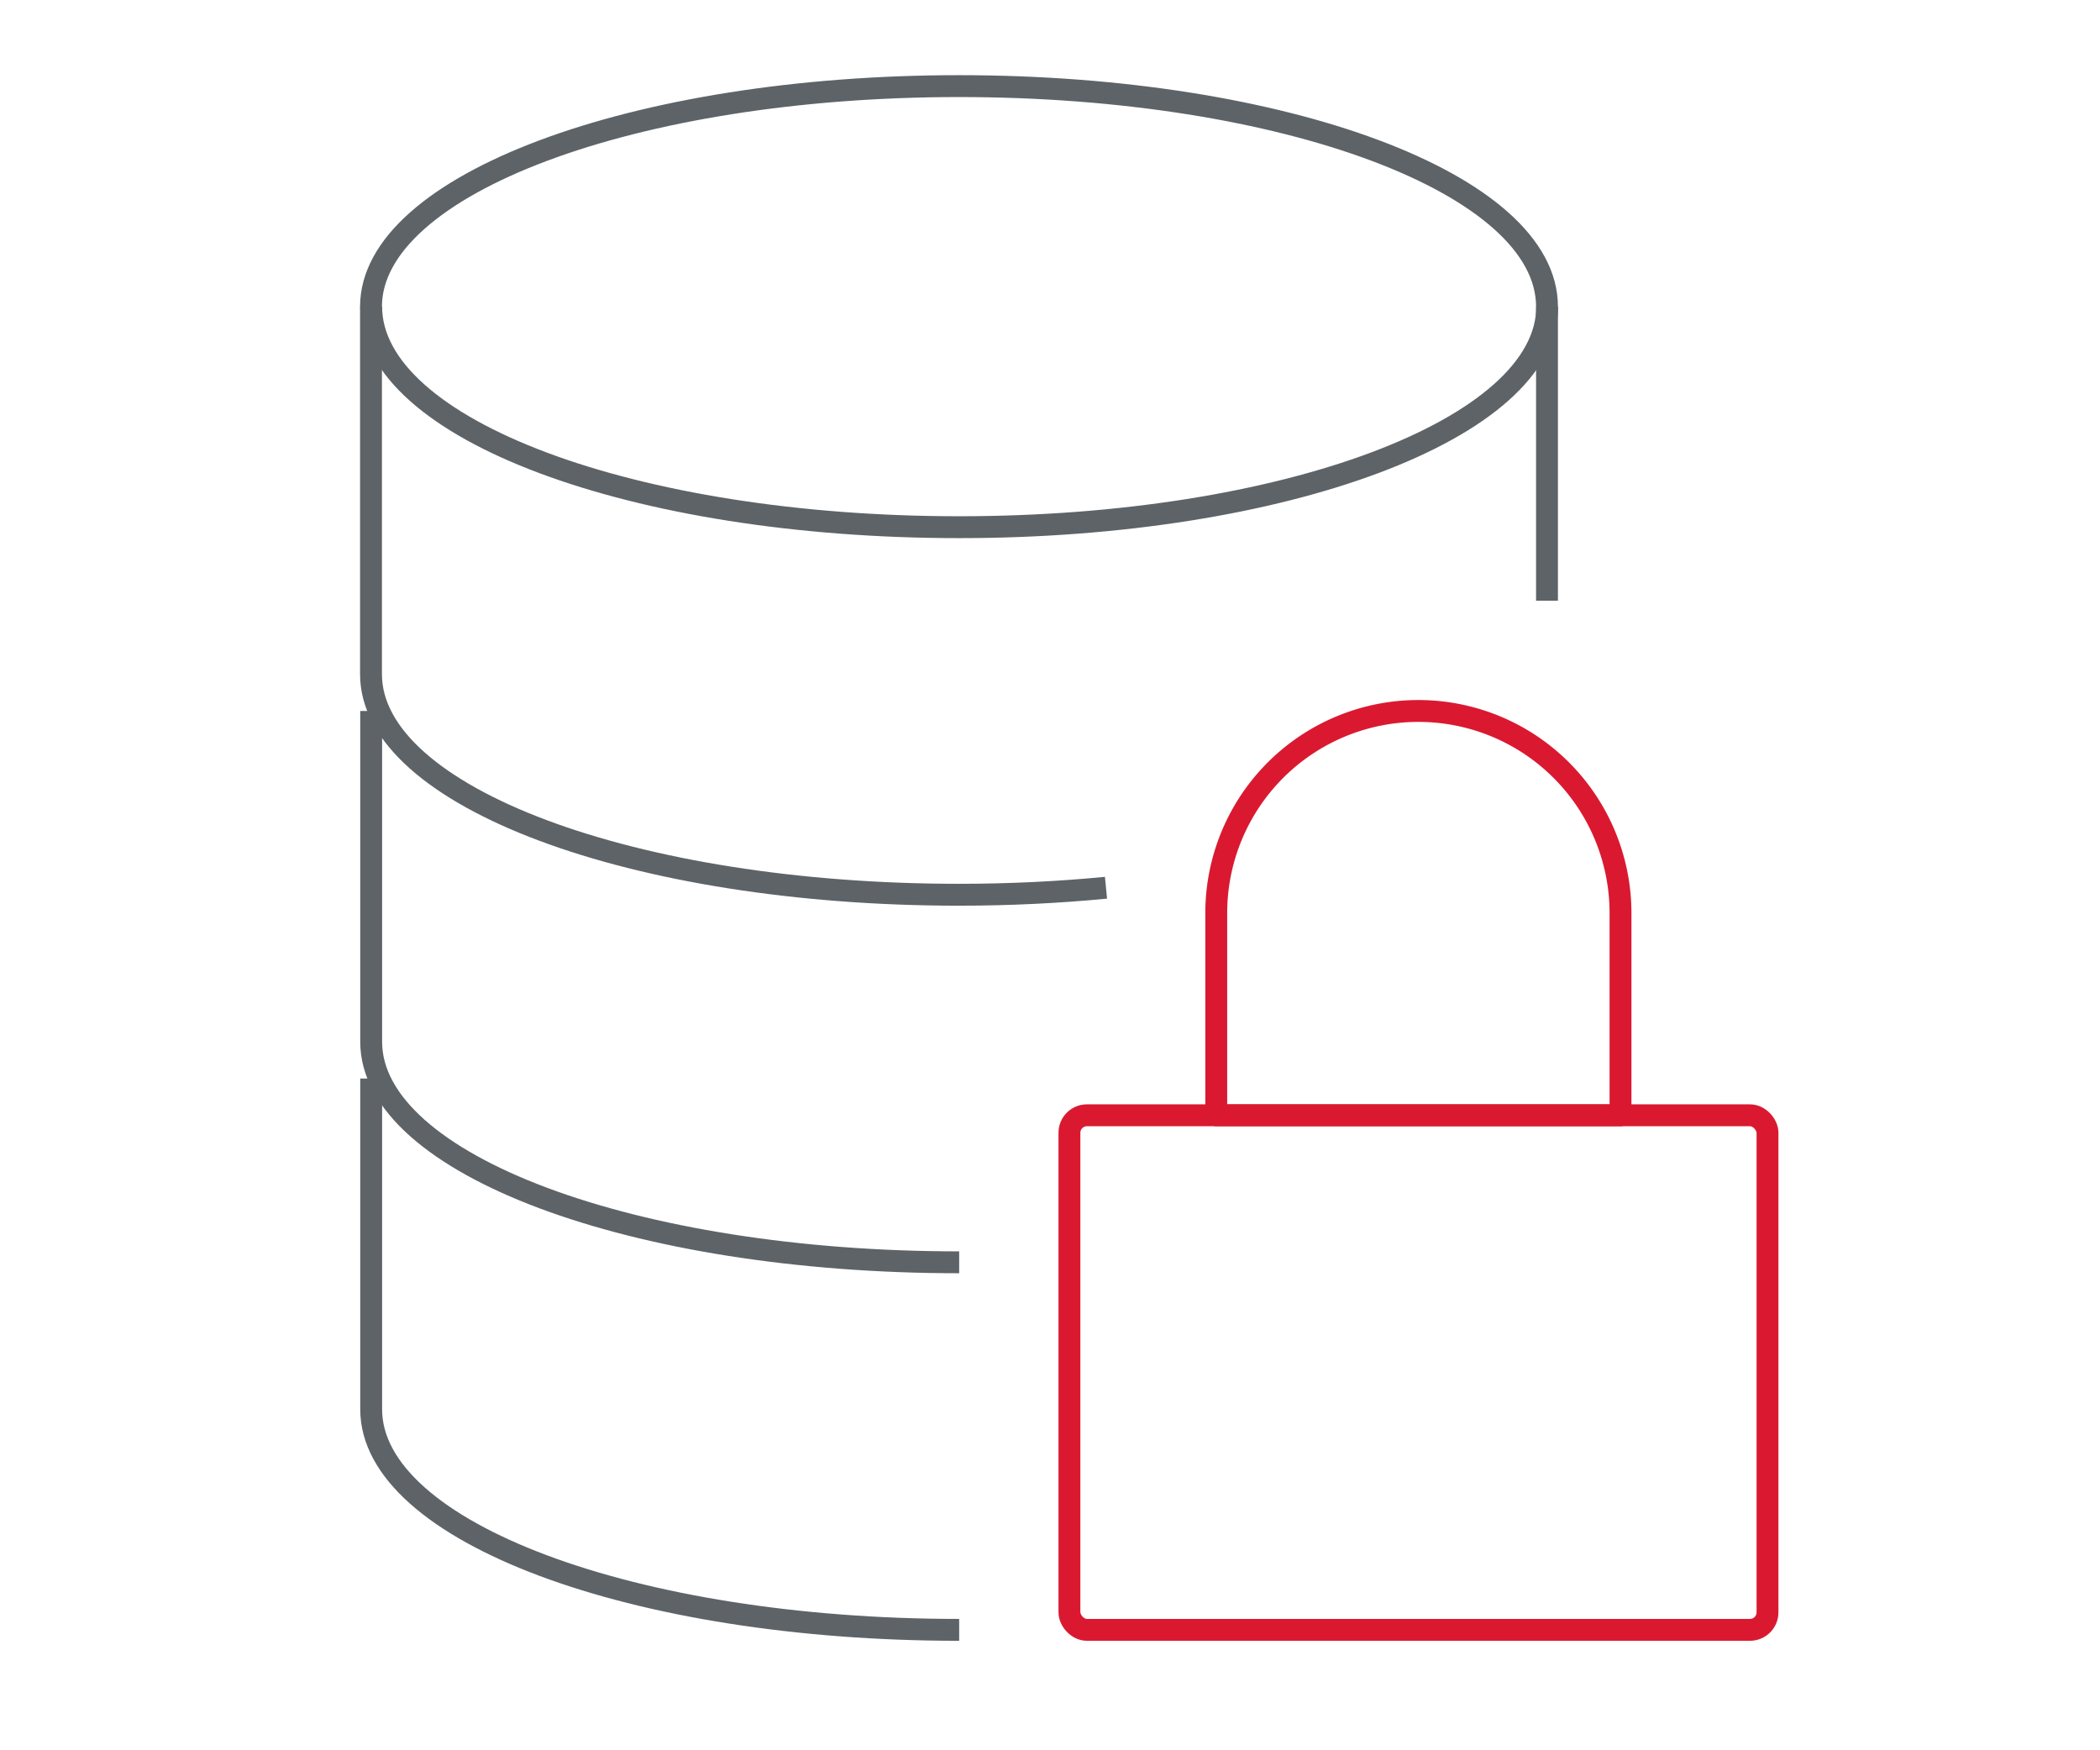 <svg id="Quality_MGMT" data-name="Quality MGMT" xmlns="http://www.w3.org/2000/svg" viewBox="0 0 120 100"><defs><style>.cls-1,.cls-2{fill:none;stroke-width:1.25px;}.cls-1{stroke:#da1931;stroke-linecap:round;stroke-linejoin:round;}.cls-2{stroke:#5d6367;stroke-miterlimit:10;}</style></defs><title>secure-storage</title><rect class="cls-1" x="61.11" y="63.72" width="39.89" height="29.4" rx="1" ry="1"/><path class="cls-1" d="M69.5,52.17a11.55,11.55,0,1,1,23.1,0V63.72H69.5Z"/><path class="cls-2" d="M88.4,34.32V17.52c0-7-15-12.6-33.6-12.6s-33.6,5.64-33.6,12.6v21c0,7,15,12.6,33.6,12.6,2.9,0,5.71-.14,8.4-.4"/><path class="cls-2" d="M21.21,17.52c0,7,15,12.6,33.6,12.6s33.6-5.64,33.6-12.6"/><path class="cls-2" d="M21.21,40.62v18.9c0,7,15,12.6,33.6,12.6"/><path class="cls-2" d="M21.21,61.62v18.9c0,7,15,12.6,33.6,12.6"/></svg>